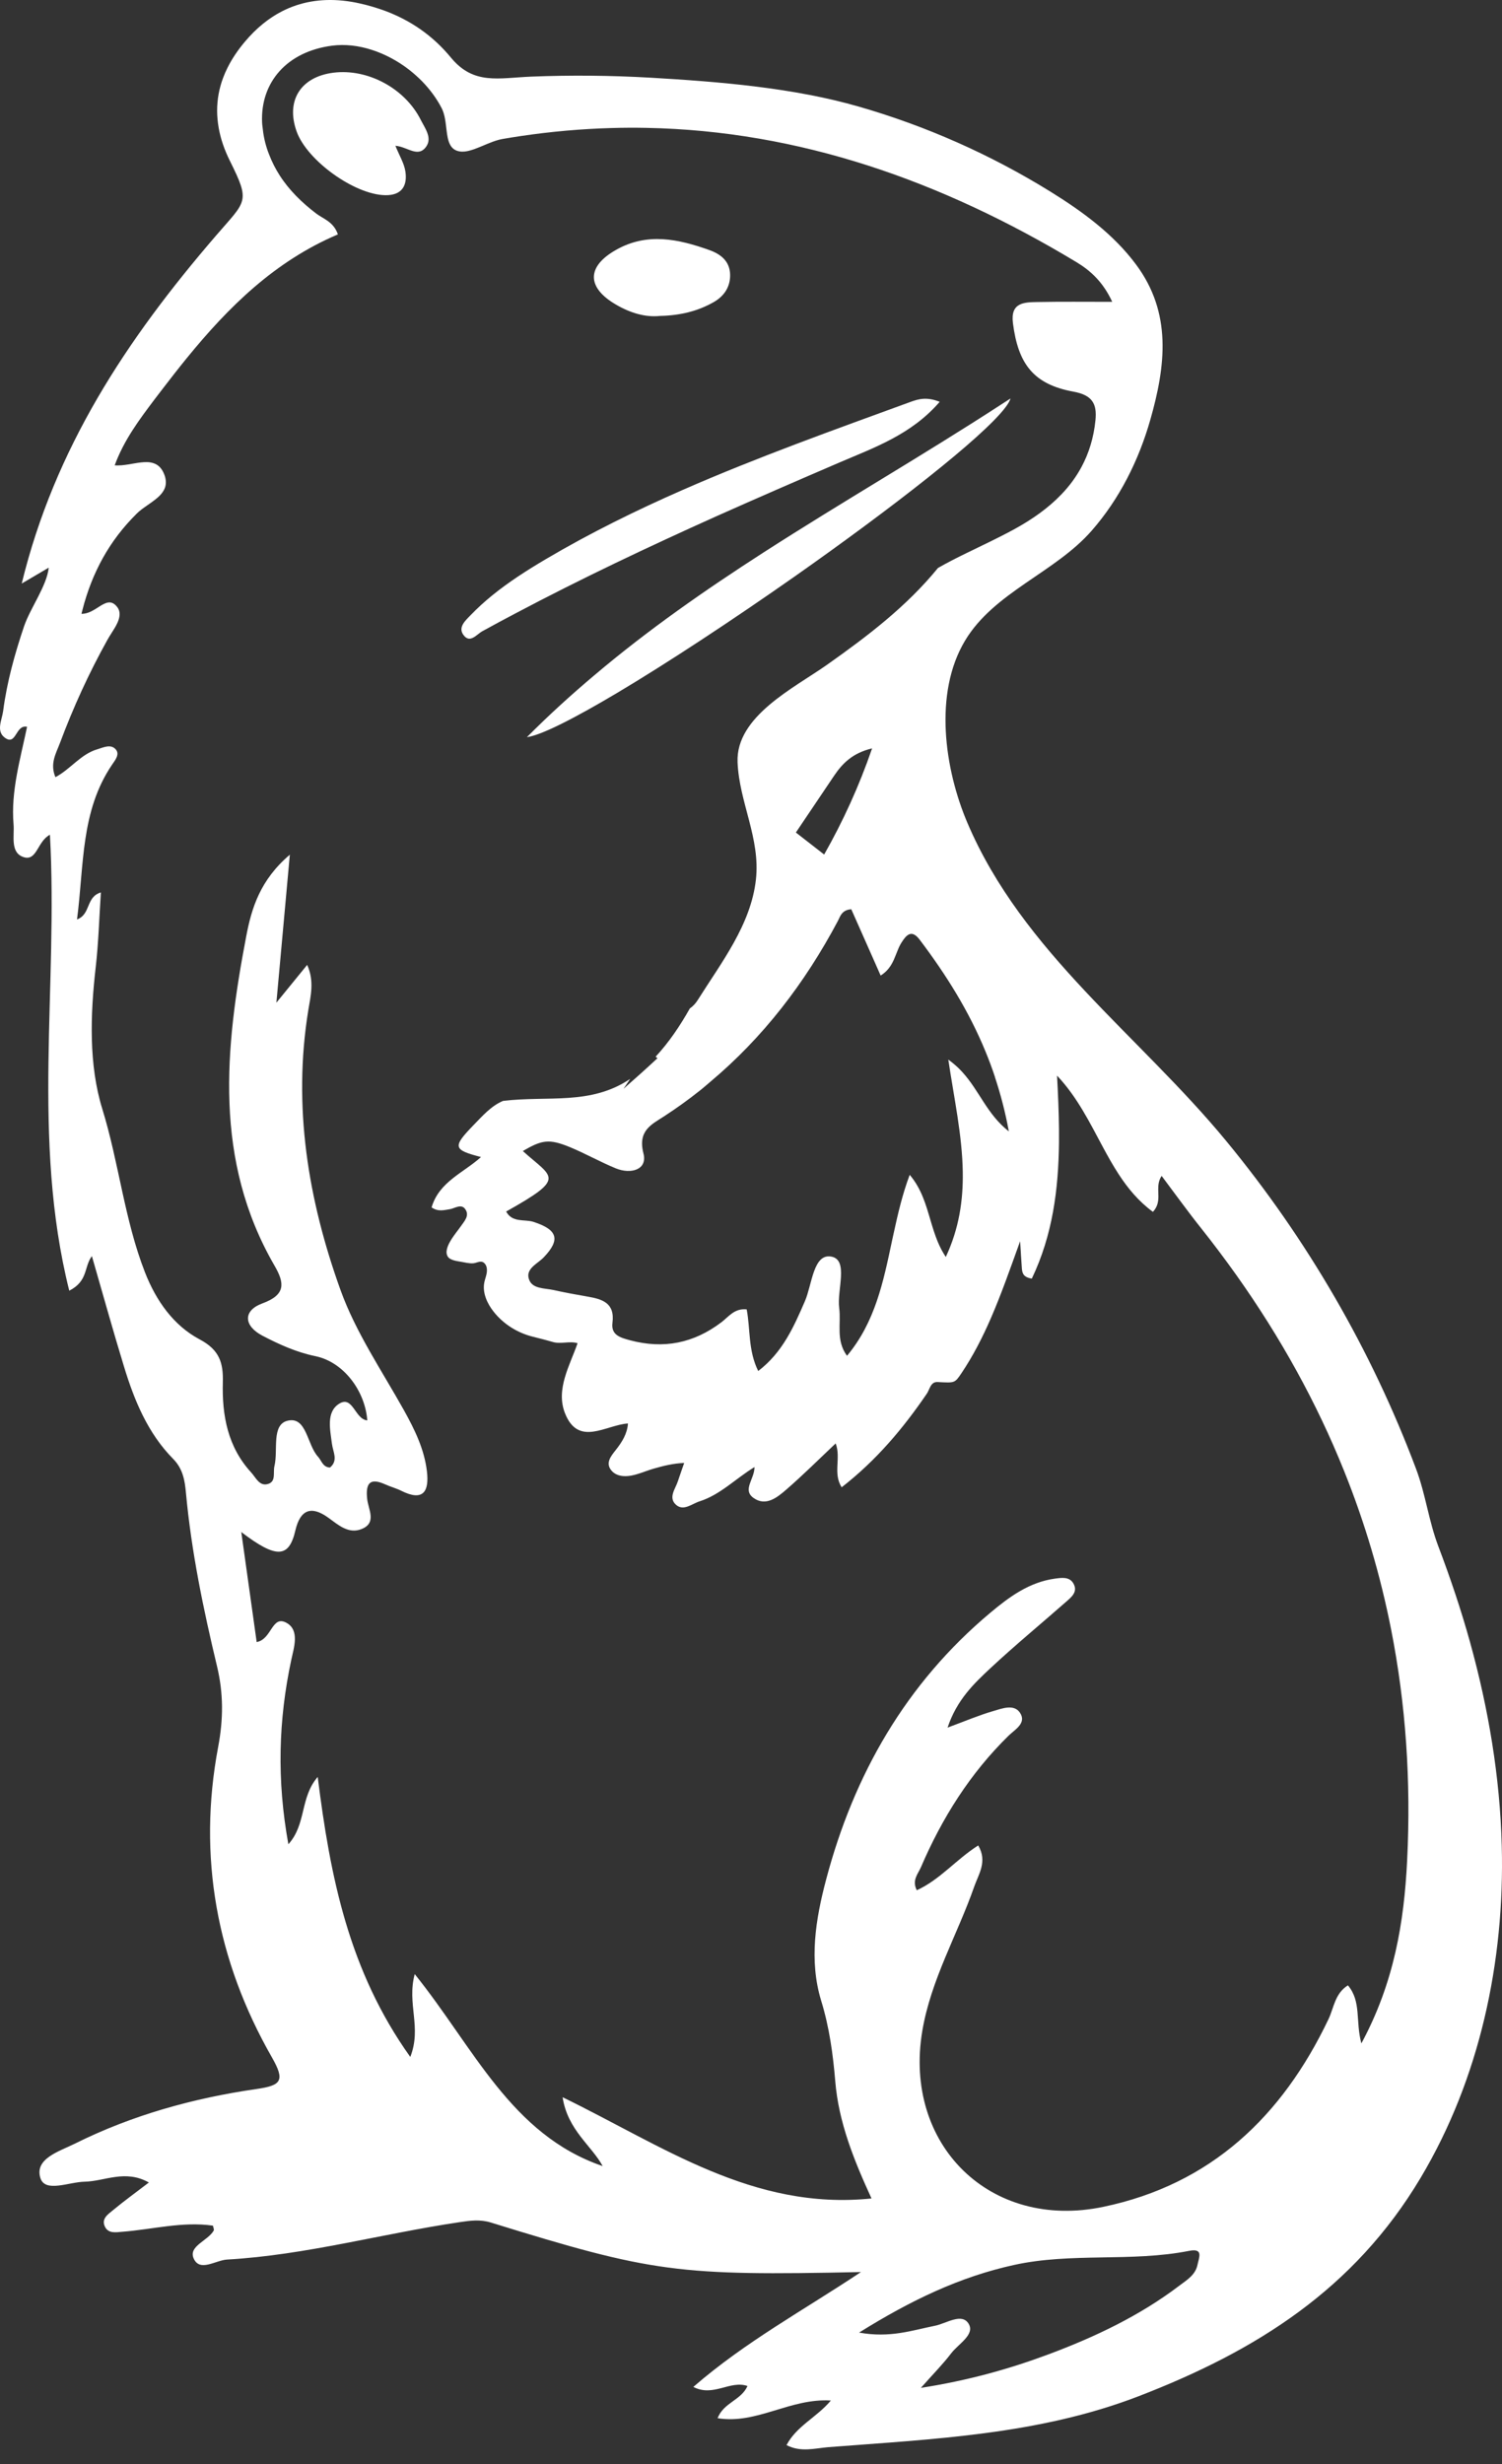 <svg width="89" height="146" viewBox="0 0 89 146" fill="none" xmlns="http://www.w3.org/2000/svg">
<rect x="0" y="0" width="89" height="146" fill="#333333" stroke="none"/>
<path d="M45.241 32.735C49.915 29.726 54.714 26.966 59.341 23.957C59.52 23.842 59.699 23.727 59.878 23.609C59.838 23.748 59.737 23.927 59.574 24.14C58.23 25.919 52.84 30.114 47.078 34.164C43.403 36.741 39.577 39.264 36.554 41.064C34.034 42.563 32.075 43.563 31.221 43.678C32.508 42.384 33.842 41.169 35.21 40.017C38.401 37.315 41.789 34.958 45.241 32.735Z" fill="white"/>
<path d="M42.282 17.905C41.34 18.439 40.31 18.692 39.107 18.719C38.236 18.813 37.338 18.54 36.497 18.047C34.751 17.03 34.754 15.787 36.517 14.798C38.354 13.761 40.198 14.163 42.036 14.818C42.721 15.064 43.235 15.48 43.262 16.253C43.285 16.986 42.914 17.547 42.282 17.905Z" fill="white"/>
<path d="M23.429 8.637C23.669 9.232 23.946 9.674 24.02 10.15C24.152 11.005 23.808 11.582 22.831 11.565C21.014 11.542 18.191 9.512 17.576 7.789C16.924 5.966 17.813 4.55 19.761 4.307C21.788 4.054 23.993 5.233 24.932 7.104C25.179 7.593 25.618 8.157 25.26 8.678C24.777 9.38 24.149 8.694 23.429 8.637Z" fill="white"/>
<path d="M29.148 35.292C30.144 34.481 31.228 33.789 32.336 33.134C34.967 31.58 37.692 30.239 40.472 29.02C44.883 27.088 49.426 25.467 53.955 23.812C54.428 23.64 54.914 23.501 55.681 23.808C54.009 25.747 51.817 26.514 49.736 27.405C47.308 28.449 44.886 29.5 42.475 30.577C38.435 32.391 34.433 34.285 30.515 36.359C29.867 36.7 29.222 37.048 28.577 37.403C28.239 37.588 27.834 38.169 27.445 37.599C27.141 37.153 27.577 36.768 27.888 36.447C28.286 36.035 28.708 35.65 29.148 35.292Z" fill="white"/>
<path d="M0.189 42.111C0.412 40.405 0.875 38.74 1.425 37.112C1.797 36.021 2.776 34.714 2.888 33.634C2.354 33.948 1.821 34.262 1.287 34.576C3.246 26.548 7.485 20.131 12.797 13.963C14.601 11.866 14.847 11.998 13.621 9.529C13.29 8.863 13.071 8.218 12.959 7.58C12.899 7.235 12.865 6.898 12.865 6.563C12.865 5.895 12.983 5.246 13.219 4.615C13.297 4.405 13.388 4.196 13.493 3.99C13.753 3.473 14.091 2.97 14.506 2.477C15.172 1.683 15.911 1.078 16.718 0.666C17.796 0.116 18.995 -0.094 20.312 0.038C20.64 0.072 20.977 0.126 21.319 0.204C21.589 0.264 21.852 0.332 22.112 0.41C22.372 0.487 22.626 0.572 22.876 0.666C24.368 1.234 25.659 2.125 26.722 3.416C28.07 5.05 29.546 4.618 31.474 4.54C33.835 4.446 36.2 4.469 38.56 4.604C42.617 4.841 47.014 5.196 50.912 6.324C54.89 7.472 58.71 9.167 62.233 11.349C64.138 12.528 65.985 13.879 67.319 15.679C69.447 18.543 69.079 21.667 68.153 24.899C67.468 27.291 66.333 29.56 64.692 31.438C62.52 33.927 58.906 35.083 57.184 37.957C55.309 41.084 55.971 45.583 57.322 48.754C60.591 56.431 67.512 61.352 72.666 67.614C77.442 73.41 81.265 79.996 83.906 87.028C84.48 88.558 84.649 90.094 85.227 91.621C85.936 93.489 86.574 95.383 87.108 97.308C88.199 101.24 88.881 105.293 88.986 109.373C89.165 116.212 87.682 123.17 84.176 129.043C80.241 135.636 74.459 139.283 67.481 141.975C61.544 144.265 55.299 144.515 49.084 144.998C48.294 145.062 47.453 145.319 46.605 144.876C47.213 143.731 48.372 143.252 49.233 142.235C46.822 142.083 44.842 143.66 42.522 143.282C42.877 142.35 43.917 142.225 44.292 141.374C43.252 141.016 42.272 142.046 41.083 141.428C44.16 138.756 47.612 136.889 51.016 134.622C40.178 134.852 38.672 134.656 29.08 131.687C28.445 131.492 27.864 131.573 27.253 131.664C22.639 132.346 18.12 133.616 13.446 133.883C12.777 133.923 11.838 134.636 11.477 133.819C11.149 133.082 12.314 132.778 12.662 132.167C12.699 132.099 12.635 131.978 12.618 131.873C10.798 131.613 9.035 132.099 7.252 132.235C6.877 132.265 6.407 132.363 6.208 131.914C5.998 131.451 6.414 131.191 6.698 130.955C7.356 130.407 8.052 129.908 8.822 129.316C7.414 128.526 6.208 129.246 5.012 129.269C4.087 129.286 2.675 129.935 2.395 129.056C2.027 127.901 3.523 127.469 4.425 127.02C7.826 125.324 11.456 124.318 15.199 123.777C16.671 123.565 16.908 123.291 16.107 121.893C12.838 116.175 11.703 110.001 12.926 103.513C13.24 101.851 13.243 100.331 12.858 98.724C12.047 95.336 11.338 91.925 11.017 88.443C10.953 87.737 10.842 87.031 10.261 86.443C8.761 84.923 7.964 82.992 7.353 80.989C6.698 78.854 6.103 76.699 5.445 74.426C4.962 75.075 5.235 75.895 4.104 76.476C1.851 67.472 3.455 58.434 2.959 49.46C2.212 49.845 2.195 51.027 1.415 50.791C0.584 50.538 0.861 49.518 0.804 48.852C0.635 46.883 1.206 44.978 1.604 43.063C0.909 42.911 0.976 44.232 0.277 43.702C-0.243 43.31 0.115 42.661 0.189 42.118V42.111ZM58.957 63.814C58.788 63.304 58.602 62.808 58.403 62.322C57.407 59.893 56.056 57.748 54.505 55.692C54.478 55.654 54.448 55.617 54.421 55.587C54.394 55.556 54.367 55.526 54.34 55.502C53.968 55.148 53.698 55.391 53.398 55.881C53.306 56.029 53.235 56.195 53.168 56.364C53.1 56.533 53.036 56.705 52.958 56.877C52.803 57.218 52.59 57.549 52.182 57.803C52.03 57.465 51.881 57.127 51.736 56.793C51.293 55.793 50.864 54.824 50.442 53.875C50.23 53.888 50.088 53.949 49.983 54.037C49.878 54.121 49.814 54.229 49.757 54.341C49.719 54.415 49.689 54.489 49.652 54.56C47.693 58.252 45.217 61.477 42.073 64.112C41.864 64.287 41.661 64.47 41.445 64.638C40.776 65.169 40.077 65.672 39.344 66.148C38.597 66.631 37.78 66.996 38.128 68.344C38.378 69.313 37.375 69.59 36.493 69.228C35.561 68.847 34.676 68.34 33.744 67.959C32.542 67.469 32.106 67.536 30.981 68.202C32.755 69.803 33.596 69.765 29.992 71.785C30.36 72.464 31.073 72.228 31.603 72.396C33.042 72.859 33.224 73.447 32.221 74.497C31.849 74.886 31.13 75.166 31.343 75.797C31.539 76.385 32.275 76.318 32.809 76.439C33.464 76.585 34.129 76.706 34.791 76.821C35.676 76.973 36.443 77.186 36.291 78.378C36.2 79.094 36.73 79.253 37.338 79.415C39.334 79.945 41.107 79.587 42.745 78.347C43.171 78.027 43.515 77.503 44.245 77.584C44.468 78.756 44.322 80.013 44.927 81.235C46.369 80.134 47.034 78.621 47.7 77.084C48.122 76.102 48.193 74.247 49.267 74.457C50.297 74.659 49.584 76.433 49.726 77.503C49.848 78.422 49.513 79.415 50.189 80.333C51.851 78.344 52.34 75.96 52.854 73.528C52.888 73.362 52.925 73.2 52.962 73.035C53.212 71.883 53.482 70.731 53.904 69.61C54.607 70.441 54.867 71.39 55.144 72.332C55.269 72.751 55.397 73.17 55.566 73.579C55.694 73.886 55.849 74.186 56.042 74.477C56.832 72.788 57.075 71.12 57.048 69.438C57.015 67.273 56.535 65.084 56.191 62.784C56.403 62.936 56.593 63.095 56.768 63.261C56.856 63.345 56.937 63.429 57.018 63.517C58.048 64.645 58.48 66.02 59.778 67.036C59.571 65.905 59.291 64.834 58.953 63.818L58.957 63.814ZM51.675 44.343C50.513 44.62 49.915 45.235 49.419 45.971C48.666 47.089 47.913 48.207 47.159 49.328L48.835 50.632C49.946 48.673 50.905 46.586 51.675 44.343ZM50.905 138.209C52.746 138.544 54.063 138.071 55.404 137.804C56.083 137.669 57.001 137.01 57.403 137.699C57.775 138.341 56.778 138.885 56.356 139.445C55.887 140.063 55.333 140.621 54.566 141.485C57.393 141.043 59.811 140.364 62.169 139.483C64.911 138.456 67.542 137.206 69.889 135.423C70.332 135.089 70.839 134.791 70.96 134.18C71.045 133.765 71.325 133.194 70.464 133.366C67.032 134.045 63.499 133.45 60.078 134.204C56.893 134.903 54.002 136.277 50.905 138.209ZM3.283 46.049C4.175 45.58 4.779 44.691 5.752 44.401C6.13 44.289 6.559 44.066 6.856 44.401C7.113 44.688 6.829 45.032 6.647 45.299C4.766 48.062 4.985 51.277 4.563 54.479C5.394 54.172 5.073 53.148 5.978 52.878C5.877 54.401 5.836 55.864 5.671 57.313C5.347 60.14 5.259 63.105 6.059 65.696C7.049 68.901 7.37 72.261 8.589 75.385C9.244 77.061 10.274 78.533 11.831 79.361C13.013 79.986 13.236 80.759 13.203 81.911C13.152 83.866 13.493 85.731 14.878 87.24C15.165 87.551 15.381 88.108 15.915 87.916C16.364 87.757 16.171 87.234 16.262 86.865C16.492 85.923 16.06 84.393 17.066 84.174C18.174 83.93 18.191 85.606 18.846 86.315C19.059 86.548 19.123 86.936 19.555 86.953C20.059 86.528 19.728 86.024 19.67 85.552C19.562 84.707 19.319 83.68 20.079 83.184C20.913 82.64 21.025 84.103 21.764 84.16C21.629 82.39 20.343 80.691 18.684 80.354C17.559 80.121 16.546 79.661 15.557 79.145C14.432 78.56 14.388 77.655 15.543 77.23C16.935 76.72 16.874 76.037 16.262 74.984C12.655 68.749 13.321 62.119 14.591 55.472C14.905 53.817 15.411 52.139 17.174 50.642C16.894 53.709 16.654 56.357 16.377 59.41C17.097 58.529 17.597 57.914 18.201 57.171C18.64 58.14 18.404 59.025 18.269 59.849C17.34 65.561 18.255 71.093 20.174 76.429C21.075 78.939 22.629 81.218 23.943 83.572C24.578 84.717 25.142 85.872 25.297 87.176C25.436 88.362 25.091 88.986 23.784 88.335C23.483 88.183 23.152 88.098 22.845 87.96C21.903 87.531 21.656 87.895 21.758 88.824C21.822 89.436 22.342 90.233 21.427 90.597C20.653 90.912 20.042 90.351 19.447 89.922C18.439 89.195 17.79 89.448 17.502 90.682C17.127 92.303 16.398 92.381 14.297 90.776C14.624 93.107 14.915 95.198 15.209 97.295C16.121 97.126 16.1 95.664 16.985 96.16C17.765 96.599 17.414 97.629 17.259 98.352C16.499 101.909 16.394 105.455 17.087 109.275C18.164 108.082 17.765 106.509 18.826 105.286C19.566 111.213 20.674 116.783 24.311 121.876C25.003 120.116 24.098 118.738 24.574 116.969C28.067 121.302 30.276 126.486 35.71 128.344C35.058 127.131 33.636 126.213 33.336 124.264C39.253 127.141 44.613 130.988 51.641 130.262C50.591 127.976 49.692 125.743 49.493 123.322C49.358 121.704 49.142 120.123 48.659 118.549C47.933 116.165 48.325 113.733 48.946 111.386C50.594 105.141 53.681 99.747 58.683 95.556C59.808 94.613 60.993 93.742 62.513 93.536C62.895 93.485 63.358 93.411 63.594 93.806C63.901 94.319 63.479 94.637 63.145 94.931C61.666 96.231 60.142 97.487 58.703 98.828C57.704 99.76 56.694 100.723 56.147 102.364C57.204 101.973 58.011 101.628 58.849 101.385C59.365 101.236 60.065 100.953 60.426 101.466C60.862 102.088 60.142 102.476 59.774 102.831C57.484 105.07 55.819 107.721 54.566 110.643C54.401 111.028 54.022 111.399 54.323 112C55.701 111.375 56.663 110.166 57.964 109.346C58.521 110.298 57.987 111.041 57.727 111.784C56.728 114.641 55.164 117.289 54.651 120.332C53.516 127.07 58.666 132.164 65.374 130.759C71.751 129.428 75.972 125.399 78.718 119.64C79.039 118.968 79.096 118.117 79.87 117.634C80.677 118.596 80.309 119.738 80.667 121.076C82.606 117.479 83.197 113.909 83.379 110.237C83.615 105.502 83.295 100.949 82.433 96.565C81.798 93.34 80.87 90.209 79.65 87.173C78.026 83.127 75.885 79.246 73.243 75.527C72.912 75.061 72.575 74.602 72.23 74.143C71.886 73.683 71.531 73.227 71.17 72.771C70.771 72.272 70.386 71.761 70.001 71.245C69.808 70.985 69.616 70.725 69.42 70.465C69.228 70.201 69.032 69.938 68.832 69.674C68.657 69.934 68.63 70.201 68.63 70.468C68.63 70.603 68.64 70.738 68.64 70.873C68.64 71.187 68.596 71.501 68.316 71.805C67.465 71.181 66.826 70.407 66.276 69.559C65.945 69.049 65.647 68.516 65.354 67.972C64.573 66.52 63.834 65.003 62.635 63.733C62.692 64.807 62.739 65.865 62.75 66.901C62.75 67.161 62.75 67.418 62.75 67.675C62.719 70.505 62.365 73.197 61.139 75.76C60.98 75.733 60.865 75.693 60.781 75.639C60.696 75.585 60.642 75.517 60.612 75.443C60.544 75.294 60.551 75.119 60.537 74.957C60.527 74.791 60.514 74.626 60.5 74.409C60.5 74.355 60.493 74.298 60.49 74.234C60.48 74.048 60.463 73.825 60.446 73.545C59.862 75.166 59.332 76.679 58.72 78.091C58.217 79.249 57.656 80.344 56.964 81.374C56.569 81.958 56.576 81.941 55.559 81.887C55.137 81.863 55.093 82.326 54.917 82.579C53.519 84.626 51.945 86.511 49.871 88.125C49.341 87.281 49.848 86.403 49.517 85.525C48.527 86.46 47.592 87.392 46.599 88.254C46.055 88.726 45.379 89.28 44.647 88.753C43.974 88.27 44.711 87.642 44.707 86.926C43.579 87.615 42.678 88.568 41.455 88.956C40.995 89.101 40.496 89.564 40.047 89.152C39.587 88.726 40.023 88.216 40.171 87.754C40.273 87.443 40.384 87.136 40.54 86.683C39.908 86.703 39.297 86.855 38.692 87.031C38.138 87.193 37.567 87.487 36.983 87.463C36.723 87.453 36.46 87.369 36.277 87.183C35.831 86.72 36.186 86.295 36.49 85.91C36.858 85.447 37.169 84.947 37.209 84.343C35.902 84.427 34.271 85.748 33.477 83.734C32.917 82.316 33.768 80.901 34.224 79.587C33.741 79.442 33.237 79.658 32.748 79.513C32.343 79.394 31.947 79.297 31.535 79.192C30.64 78.962 29.816 78.442 29.245 77.713C28.86 77.223 28.577 76.595 28.698 75.983C28.735 75.794 28.81 75.615 28.84 75.426C28.87 75.237 28.854 75.024 28.732 74.879C28.519 74.629 28.276 74.835 28.036 74.852C27.81 74.869 27.533 74.801 27.31 74.761C27.087 74.72 26.682 74.68 26.537 74.46C26.209 73.96 27.03 73.058 27.28 72.694C27.499 72.373 27.847 72.038 27.567 71.643C27.324 71.299 26.952 71.603 26.638 71.65C26.31 71.697 25.976 71.812 25.574 71.542C26.013 70.022 27.472 69.489 28.502 68.556C26.844 68.127 26.803 67.962 28.056 66.668C28.587 66.121 29.107 65.523 29.809 65.23C32.468 64.909 34.99 65.507 37.341 63.926C37.209 64.122 37.078 64.318 36.946 64.513C37.628 63.916 38.3 63.315 38.959 62.7L38.847 62.612C39.641 61.758 40.3 60.775 40.874 59.755C41.05 59.63 41.215 59.464 41.35 59.245C42.742 57.029 44.495 54.793 44.792 52.111C45.062 49.66 43.802 47.545 43.704 45.164C43.593 42.438 47.075 40.753 49.01 39.385C51.405 37.693 53.712 35.94 55.576 33.657C55.583 33.654 55.59 33.65 55.596 33.644C56.143 33.33 56.707 33.046 57.275 32.769C58.221 32.306 59.18 31.86 60.105 31.354C61.172 30.77 62.128 30.094 62.902 29.283C63.368 28.797 63.766 28.26 64.087 27.662C64.519 26.858 64.806 25.943 64.911 24.896C65.006 23.937 64.736 23.413 63.608 23.207C61.247 22.775 60.331 21.576 60.021 19.148C59.862 17.912 60.693 17.908 61.493 17.895C62.881 17.868 64.269 17.884 65.904 17.884C65.364 16.713 64.621 16.037 63.786 15.534C55.769 10.697 47.335 7.749 38.31 7.577C37.615 7.563 36.912 7.566 36.21 7.587C34.45 7.637 32.67 7.793 30.863 8.06C30.502 8.114 30.14 8.171 29.776 8.235C29.023 8.367 28.209 8.907 27.536 8.978C27.432 8.988 27.334 8.988 27.236 8.971C27.189 8.965 27.141 8.951 27.094 8.938C26.885 8.87 26.75 8.732 26.658 8.549C26.543 8.32 26.496 8.022 26.459 7.708C26.405 7.266 26.364 6.79 26.175 6.418C25.875 5.834 25.469 5.287 24.997 4.804C24.76 4.564 24.503 4.338 24.237 4.128C22.896 3.091 21.21 2.507 19.68 2.706C16.999 3.054 15.428 4.881 15.53 7.252C15.533 7.344 15.546 7.438 15.557 7.529C15.601 7.992 15.698 8.475 15.874 8.968C15.898 9.032 15.925 9.096 15.948 9.161C16.121 9.61 16.333 10.022 16.583 10.41C17.141 11.275 17.88 11.998 18.728 12.646C19.16 12.977 19.762 13.129 20.022 13.889C16.286 15.473 13.537 18.189 11.071 21.215C10.582 21.816 10.102 22.431 9.629 23.049C9.47 23.255 9.312 23.461 9.156 23.667C8.261 24.856 7.349 26.065 6.796 27.571C6.863 27.578 6.934 27.578 7.002 27.578C7.069 27.578 7.143 27.571 7.214 27.568C7.714 27.524 8.238 27.375 8.69 27.382C8.819 27.382 8.944 27.399 9.058 27.433C9.349 27.517 9.589 27.72 9.744 28.139C9.771 28.213 9.791 28.284 9.805 28.355C9.818 28.422 9.825 28.49 9.828 28.554C9.839 29 9.555 29.321 9.194 29.604C9.038 29.726 8.873 29.841 8.707 29.956C8.488 30.108 8.275 30.259 8.106 30.428C7.903 30.631 7.711 30.834 7.525 31.043C6.785 31.881 6.191 32.793 5.725 33.785C5.607 34.032 5.499 34.285 5.397 34.545C5.195 35.062 5.022 35.599 4.881 36.157C4.86 36.227 4.843 36.298 4.827 36.369C4.924 36.373 5.019 36.359 5.11 36.336C5.522 36.234 5.874 35.907 6.198 35.765C6.235 35.748 6.269 35.734 6.306 35.724C6.519 35.657 6.721 35.69 6.927 35.944C7.022 36.059 7.069 36.18 7.083 36.309C7.096 36.437 7.076 36.569 7.035 36.7C7.015 36.768 6.988 36.835 6.958 36.903C6.866 37.106 6.738 37.308 6.613 37.504C6.525 37.643 6.441 37.774 6.37 37.903C5.272 39.872 4.34 41.915 3.553 44.023C3.324 44.634 2.938 45.249 3.29 46.062L3.283 46.049Z" fill="white"/>
</svg>
